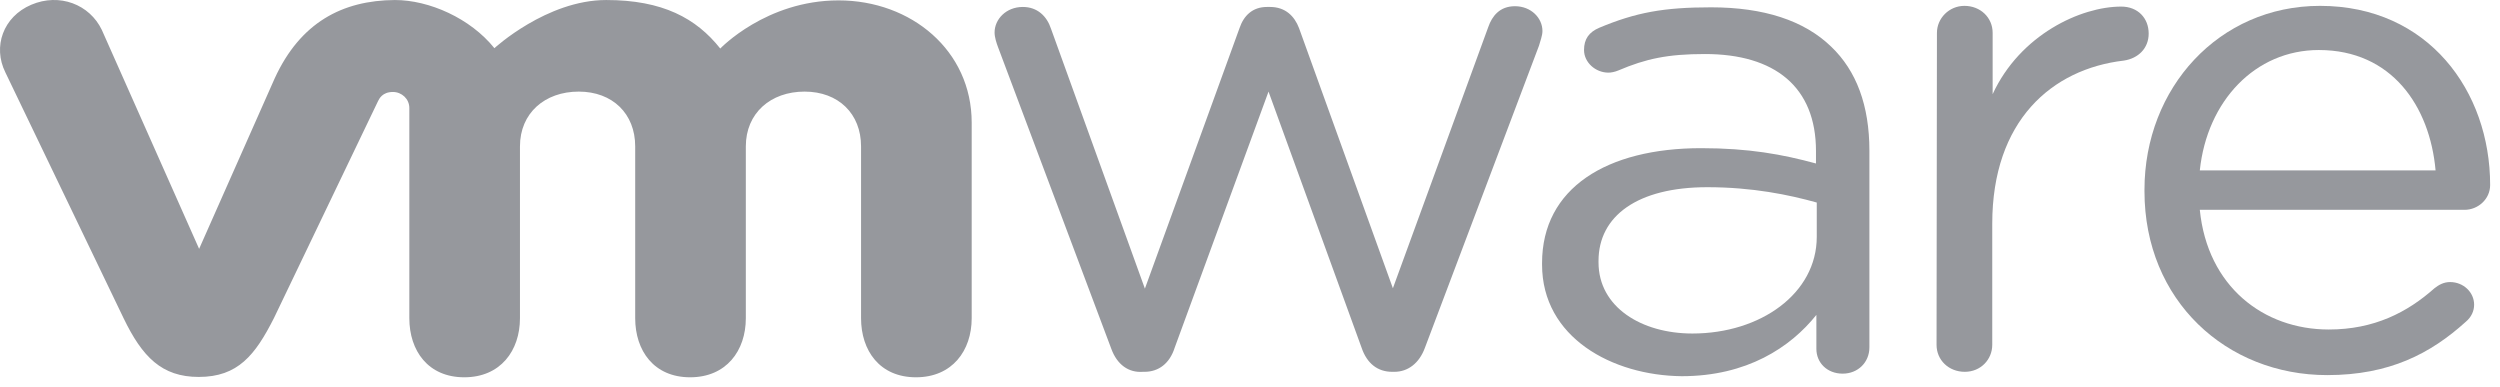 <svg width="142" height="22" viewBox="0 0 142 22" fill="none" xmlns="http://www.w3.org/2000/svg">
<path d="M63.123 19.814L56.687 2.674C56.601 2.446 56.492 2.115 56.492 1.845C56.492 1.099 57.142 0.395 58.096 0.395C58.919 0.395 59.461 0.913 59.699 1.638L65.03 16.394L70.405 1.597C70.643 0.892 71.141 0.395 71.965 0.395H72.138C73.005 0.395 73.525 0.913 73.785 1.597L79.116 16.373L84.534 1.535C84.75 0.913 85.184 0.353 86.05 0.353C86.961 0.353 87.611 1.016 87.611 1.763C87.611 2.032 87.481 2.343 87.416 2.592L80.936 19.752C80.611 20.643 79.961 21.119 79.203 21.119H79.073C78.249 21.119 77.642 20.643 77.339 19.752L72.052 5.203L66.721 19.752C66.439 20.643 65.811 21.119 65.009 21.119H64.922C64.099 21.182 63.448 20.705 63.123 19.814Z" fill="#96989D"/>
<path d="M110.018 1.866C110.018 1.037 110.711 0.333 111.578 0.333C112.488 0.333 113.182 0.996 113.182 1.866V5.348C114.742 1.97 118.188 0.374 120.485 0.374C121.438 0.374 122.045 1.037 122.045 1.908C122.045 2.737 121.46 3.317 120.636 3.441C116.541 3.918 113.16 6.861 113.16 12.705V19.586C113.16 20.415 112.51 21.119 111.6 21.119C110.69 21.119 109.996 20.456 109.996 19.586L110.018 1.866Z" fill="#96989D"/>
<path d="M141.44 10.509C141.44 5.182 137.929 0.333 131.775 0.333C126.032 0.333 121.806 4.996 121.806 10.778V10.861C121.806 17.078 126.466 21.306 132.187 21.306C135.719 21.306 138.059 20.084 140.053 18.28C140.378 18.011 140.53 17.659 140.53 17.306C140.53 16.602 139.923 16.021 139.164 16.021C138.796 16.021 138.514 16.187 138.276 16.374C136.737 17.742 134.852 18.716 132.273 18.716C128.568 18.716 125.382 16.27 124.949 11.918H139.988C140.746 11.918 141.44 11.317 141.44 10.509ZM124.949 9.68C125.36 5.742 128.091 2.841 131.71 2.841C135.849 2.841 138.016 6.032 138.341 9.68H124.949Z" fill="#96989D"/>
<path d="M104.015 2.654C102.477 1.162 100.18 0.416 97.189 0.416C94.502 0.416 92.92 0.706 90.84 1.576C90.254 1.825 89.973 2.219 89.973 2.841C89.973 3.545 90.623 4.126 91.36 4.126C91.511 4.126 91.728 4.084 91.923 4.001C93.483 3.338 94.719 3.069 96.842 3.069C100.808 3.069 103.148 4.934 103.148 8.581V9.286C101.241 8.768 99.334 8.416 96.626 8.416C91.273 8.416 87.589 10.675 87.589 14.944V15.027C87.589 19.172 91.576 21.327 95.52 21.368C99.226 21.368 101.696 19.731 103.17 17.887V19.814C103.17 20.602 103.777 21.223 104.665 21.223C105.532 21.223 106.182 20.581 106.182 19.731V8.561C106.182 5.991 105.445 4.022 104.015 2.654ZM103.192 13.452C103.192 16.664 100.006 18.944 96.127 18.944C93.245 18.944 90.796 17.451 90.796 14.902V14.819C90.796 12.27 93.007 10.633 96.972 10.633C99.551 10.633 101.631 11.068 103.192 11.504V13.452Z" fill="#96989D"/>
<path d="M5.784 1.7C5.09 0.25 3.378 -0.414 1.775 0.27C0.171 0.954 -0.414 2.654 0.301 4.104L7.019 18.073C8.081 20.27 9.186 21.41 11.288 21.41C13.52 21.41 14.495 20.166 15.557 18.073C15.557 18.073 21.408 5.866 21.473 5.742C21.538 5.617 21.711 5.224 22.318 5.224C22.817 5.224 23.25 5.617 23.25 6.135V18.073C23.25 19.917 24.312 21.43 26.37 21.43C28.429 21.43 29.534 19.917 29.534 18.073V8.312C29.534 6.426 30.943 5.203 32.872 5.203C34.8 5.203 36.079 6.467 36.079 8.312V18.073C36.079 19.917 37.141 21.43 39.199 21.43C41.258 21.43 42.363 19.917 42.363 18.073V8.312C42.363 6.426 43.772 5.203 45.7 5.203C47.629 5.203 48.908 6.467 48.908 8.312V18.073C48.908 19.917 49.969 21.43 52.028 21.43C54.087 21.43 55.192 19.917 55.192 18.073V6.964C55.192 2.882 51.768 0.022 47.629 0.022C43.512 0.022 40.911 2.757 40.911 2.757C39.546 1.037 37.639 0.001 34.432 0.001C31.051 0.001 28.082 2.737 28.082 2.737C26.717 1.037 24.377 0.001 22.427 0.001C19.436 0.022 17.052 1.286 15.6 4.457L11.31 14.135L5.784 1.7Z" fill="#96989D"/>
</svg>
